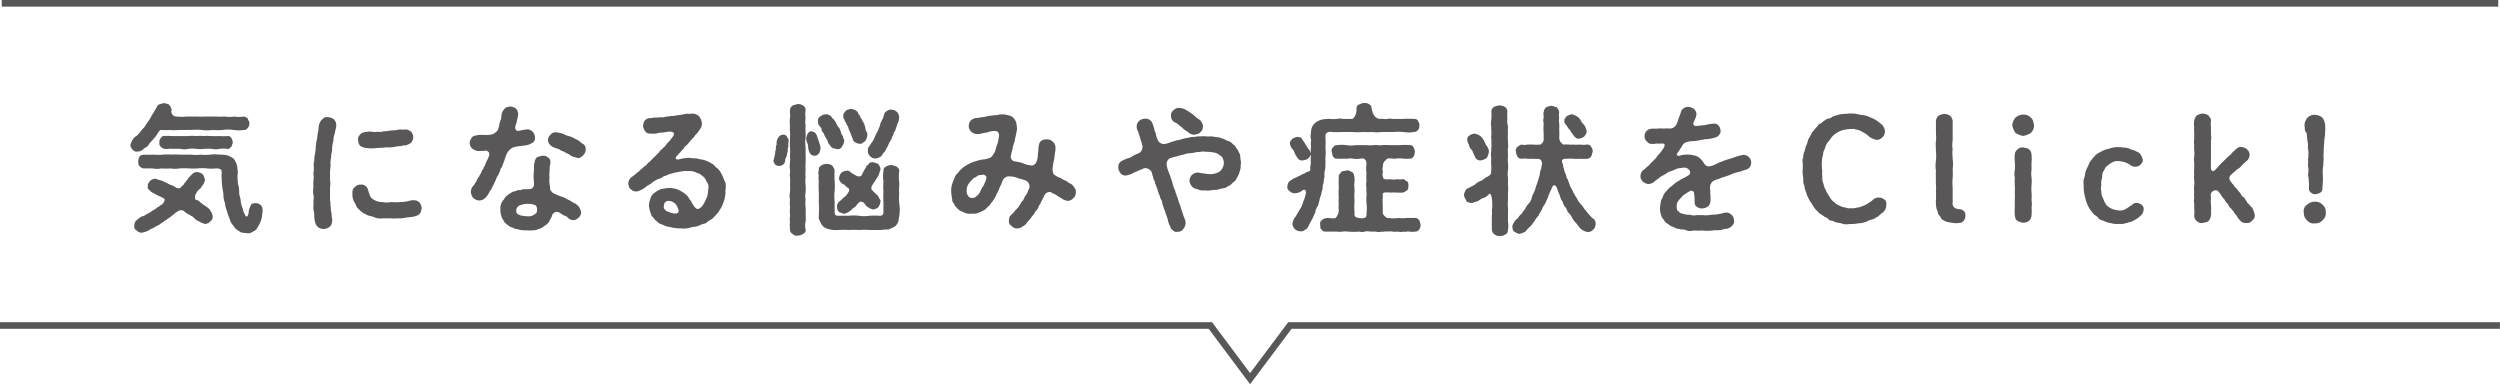 <svg xmlns="http://www.w3.org/2000/svg" viewBox="0 0 376.33 57.83"><defs><style>.cls-1{fill:#595757;}.cls-2{fill:none;stroke:#595757;stroke-miterlimit:10;}</style></defs><g id="レイヤー_2" data-name="レイヤー 2"><g id="レイヤー_1-2" data-name="レイヤー 1"><rect class="cls-1" x="0.26" width="375.81" height="1"/><path class="cls-1" d="M20,22.58c-.17-.23-.38-.38-.36-.78a2.21,2.21,0,0,1,.4-.86,1.26,1.26,0,0,1,.49-.46,4.4,4.4,0,0,0,.75-.84c.28-.36.51-.48.68-.88a11.5,11.5,0,0,0,.69-1,5,5,0,0,1,.57-.94c0-.15.27-.42.35-.65s.17-.32.46-.49c.11,0,.51-.14.65-.17.32.11.63.09.78.26s.29.37.38.77a.75.75,0,0,0,.71,1,7.39,7.39,0,0,0,1.62,0c.38,0,.94,0,1.41,0a11.17,11.17,0,0,0,1.42,0c.47,0,1,0,1.43,0a11.37,11.37,0,0,0,1.43,0,4.25,4.25,0,0,0,1.43,0,4.32,4.32,0,0,0,1.45,0,1.36,1.36,0,0,1,.58.32c0,.21.28.5.21.69a.88.88,0,0,1-.21.67c-.1.15-.33.4-.58.34a5.53,5.53,0,0,1-1.62,0,5.14,5.14,0,0,0-1.57,0,8.34,8.34,0,0,1-1.58,0,5.23,5.23,0,0,1-1.58,0,10.55,10.55,0,0,0-1.59,0c-.63,0-1.09,0-1.57,0s-1.06.1-1.58,0a12.54,12.54,0,0,1-1.51,0,2.55,2.55,0,0,0-.5.67,3.72,3.72,0,0,1-.53.67c-.19.28-.44.47-.57.65s-.31.53-.58.63a1.72,1.72,0,0,0-.53.42c-.11,0-.44.28-.65.19A.75.75,0,0,1,20,22.58Zm12,9.91a.83.83,0,0,1-.34.84,1.13,1.13,0,0,1-.82.38,5.36,5.36,0,0,1-1-.44,1.66,1.66,0,0,1-.65-.49c-.19-.23-.42-.23-.68-.46a2.45,2.45,0,0,1-.84-.57.86.86,0,0,0-.81,0c-.45.3-.59.36-.72.55a2.54,2.54,0,0,0-.57.44,2.37,2.37,0,0,0-.58.4c-.23.06-.32.25-.61.4s-.36.33-.61.38a6.18,6.18,0,0,0-.61.35c-.3.19-.4.13-.63.32a3.4,3.4,0,0,1-1.2.44,1,1,0,0,1-.77-.36c-.32-.12-.38-.44-.34-.77a1.38,1.38,0,0,1,.23-.66c.21-.16.3-.27.55-.44a1.15,1.15,0,0,1,.54-.27c.28-.06.65-.42,1-.52a6.26,6.26,0,0,1,.92-.59,1.1,1.1,0,0,1,.49-.32c.1-.19.35-.23.56-.44s.34-.67.23-.73c-.37-.26-.54-.28-.63-.36a4.34,4.34,0,0,1-.94-.48,1.42,1.42,0,0,1-.7-.51.44.44,0,0,1-.2-.58c-.11-.26.2-.61.33-.78a1.27,1.27,0,0,1,.8-.32,7.82,7.82,0,0,0,1.05.32,3.94,3.94,0,0,0,.65.31,3.74,3.74,0,0,0,.63.32,2.14,2.14,0,0,1,.8.42c.19.06.61.15.69-.06s.46-.32.5-.57a3.26,3.26,0,0,0,.38-.48c.21-.24.21-.34.38-.49.29-.33.4-.4.61-.61a1.4,1.4,0,0,1,.57-.16,1.46,1.46,0,0,1,.81.31c.22.13.26.57.38.78a1.57,1.57,0,0,1-.44,1c-.17.25-.17.37-.38.48a1.75,1.75,0,0,0-.48.61c-.27.36-.27,1,0,1a1.24,1.24,0,0,1,.65.44c.23.1.32.25.61.42a4.37,4.37,0,0,1,.8.63C31.7,31.86,32,32.11,32,32.49Zm7.54-1c0,.47-.09.76-.11,1.16A4.32,4.32,0,0,1,39,33.85c-.21.32-.4.78-.71.91s-.61.44-1.07.35-.92,0-1.2-.31a1.86,1.86,0,0,1-.86-.8,2.16,2.16,0,0,1-.59-1.07,8,8,0,0,1-.4-1.13,4.88,4.88,0,0,1-.31-1.24,3.67,3.67,0,0,1-.23-1.24c0-.34-.15-.88-.17-1.28a7.55,7.55,0,0,1-.08-1.26c-.11-.17.12-1.05-.13-1.26a1.31,1.31,0,0,0-.76-.17,6.18,6.18,0,0,1-1.36,0,6,6,0,0,0-1.34,0,10.37,10.37,0,0,1-1.37,0,10.59,10.59,0,0,0-1.38,0,3.94,3.94,0,0,1-1.37,0,7.7,7.7,0,0,1-1.36,0,3.48,3.48,0,0,1-1.37,0c-.48,0-.94,0-1.38,0A1.19,1.19,0,0,1,21,25c-.19-.17-.17-.35-.19-.69a1.39,1.39,0,0,1,.19-.69c0-.25.33-.25.61-.34a14.13,14.13,0,0,0,1.44,0c.57,0,.93.08,1.43,0a8.72,8.72,0,0,1,1.45,0c.42-.06.88,0,1.43,0s.92,0,1.43,0a5.61,5.61,0,0,0,1.42,0,6.79,6.79,0,0,0,1.43,0,5.67,5.67,0,0,1,1.43,0,4.3,4.3,0,0,1,1.15.11,3.26,3.26,0,0,1,1,.54,4.41,4.41,0,0,1,.4.78,2.25,2.25,0,0,1,.13.86,1.63,1.63,0,0,1,0,.82,12.59,12.59,0,0,0,.08,1.3A3.86,3.86,0,0,1,36,28.94c0,.46.21.84.23,1.28a3.58,3.58,0,0,0,.34,1.24,1.31,1.31,0,0,0,.21.65c.14.25.14.5.36.48s.31-.58.31-.86a3.88,3.88,0,0,1,.34-.9c.16-.23.37-.23.65-.25a1.14,1.14,0,0,1,.75.25A.71.71,0,0,1,39.49,31.54ZM24,21.44a.77.77,0,0,1,.21-.65c.13-.23.32-.4.59-.31.42-.06.78,0,1.2,0s.77,0,1.17,0,.76,0,1.18,0a5.09,5.09,0,0,1,1.17,0,6.6,6.6,0,0,1,1.18,0c.42-.07.69,0,1.18,0a11,11,0,0,0,1.15,0,7.89,7.89,0,0,0,1.22,0,.58.58,0,0,1,.58.29,2.26,2.26,0,0,1,.22.67,4.49,4.49,0,0,1-.22.66c-.23.12-.37.42-.58.31a4.91,4.91,0,0,0-1.22,0,2.62,2.62,0,0,1-1.15,0,7.74,7.74,0,0,0-1.18,0,4.65,4.65,0,0,1-1.18,0,3.81,3.81,0,0,0-1.17,0,2.6,2.6,0,0,1-1.18,0,11.41,11.41,0,0,0-1.17,0c-.32-.08-.8.06-1.2,0a1,1,0,0,1-.59-.31A.66.66,0,0,1,24,21.44Z"/><path class="cls-1" d="M50.6,18.59a1.92,1.92,0,0,1-.06.8c-.07.23-.11.58-.17.75a2.87,2.87,0,0,0-.17.88c0,.3-.21.68-.15.91-.12.35,0,.63-.1.9a4.57,4.57,0,0,0-.11.9,3.61,3.61,0,0,0-.08,1.12c0,.35-.08.69-.08,1.13s0,.76,0,1.09a3.42,3.42,0,0,1,0,1.11c0,.63,0,1,0,1.56,0,.21,0,.44.06.77a3.74,3.74,0,0,0,.06.78,2.47,2.47,0,0,0,.09.76c.06.21,0,.46.08.77a1.24,1.24,0,0,1,0,.63.92.92,0,0,1-.42.74,1.66,1.66,0,0,1-.84.29,2.1,2.1,0,0,1-.71-.19,1.7,1.7,0,0,1-.48-.56,4.42,4.42,0,0,1-.22-1.12,2.65,2.65,0,0,0-.06-.77,2.85,2.85,0,0,1-.06-.84,4.19,4.19,0,0,0,0-.84,1.77,1.77,0,0,0,0-.8,3.62,3.62,0,0,1,0-1.18,8.85,8.85,0,0,1,0-1,3,3,0,0,0,0-1c0-.3.1-.7.06-1a2.9,2.9,0,0,1,.06-1,4.72,4.72,0,0,1,.11-1,8,8,0,0,0,.12-1,6.82,6.82,0,0,1,.13-1,6.76,6.76,0,0,0,.15-1,4,4,0,0,0,.14-.92,2.71,2.71,0,0,1,.25-.93,2.22,2.22,0,0,1,.47-.5.75.75,0,0,1,.69-.19,1.58,1.58,0,0,1,.86.29A1.21,1.21,0,0,1,50.6,18.59ZM63.47,31.35a2.67,2.67,0,0,1-.17.66,1.06,1.06,0,0,1-.48.42,2.9,2.9,0,0,1-.86.23c-.44.06-.74.06-1.09.14s-.72.07-1.12.07a4.59,4.59,0,0,1-.9,0c-.44,0-.84,0-1.24,0a2.41,2.41,0,0,1-1.28-.17c-.35-.19-.8-.15-1.19-.4s-.36-.08-.55-.32a1.35,1.35,0,0,1-.48-.39c-.26-.24-.4-.36-.45-.53s-.23-.48-.31-.61a2.27,2.27,0,0,1-.29-1.36,1,1,0,0,1,.35-.93,1.13,1.13,0,0,1,.93-.37.91.91,0,0,1,.73.25c.27.21.25.38.38.67a7.15,7.15,0,0,0,.27.82,1.5,1.5,0,0,0,.59.56,2.3,2.3,0,0,0,1.24.32,3.07,3.07,0,0,0,1.32,0,6.74,6.74,0,0,0,1.39,0,4.84,4.84,0,0,0,1.38-.19,2.33,2.33,0,0,1,.89-.06,1.18,1.18,0,0,1,.62.33A1.51,1.51,0,0,1,63.47,31.35ZM53.92,21.07a.71.71,0,0,1,.16-.65,1.15,1.15,0,0,1,.51-.45A3.59,3.59,0,0,1,56,19.83a1.91,1.91,0,0,0,.82,0,1.61,1.61,0,0,0,.84-.05,8.25,8.25,0,0,0,.84-.08,4.1,4.1,0,0,1,.81-.08c.36,0,.63-.11.91-.13a6.43,6.43,0,0,0,.94,0,1.38,1.38,0,0,1,.76.38,1.34,1.34,0,0,1,.29.77,1.52,1.52,0,0,1-.27.78,2,2,0,0,1-.67.4c-.21.12-.55,0-.84.17a6.33,6.33,0,0,0-.76.06,4.79,4.79,0,0,1-1.49.13c-.59.06-1,.08-1.51.1a5.33,5.33,0,0,1-1.53,0,2.19,2.19,0,0,1-.91-.31A1.25,1.25,0,0,1,53.92,21.07Z"/><path class="cls-1" d="M75.66,24.8c0,.36-.34.49-.36.84a5,5,0,0,1-.36.82c-.21.19-.25.61-.4.8a3.92,3.92,0,0,1-.4.8,2.28,2.28,0,0,1-.44.78,3,3,0,0,1-.6.9,1.38,1.38,0,0,1-.95.44,1.47,1.47,0,0,1-.86-.34,1.36,1.36,0,0,1,.08-2,6.17,6.17,0,0,1,.38-.63,1.7,1.7,0,0,1,.38-.65c.1-.32.31-.46.34-.67s.27-.36.33-.65a2.65,2.65,0,0,0,.32-.68,3.5,3.5,0,0,1,.25-.52,3.1,3.1,0,0,0,.27-.67.56.56,0,0,0-.59-.7,2.53,2.53,0,0,1-.69.05,1.65,1.65,0,0,1-1.28-.36,1.18,1.18,0,0,1-.38-.84,1.46,1.46,0,0,1,.51-1,3.43,3.43,0,0,1,1.47-.21h.44a3.08,3.08,0,0,0,1-.1c.17,0,.8-.49.84-.7a5.55,5.55,0,0,0,.21-.73c0-.4.28-.73.3-1.15a1.79,1.79,0,0,1,.44-1.22,1.14,1.14,0,0,1,.88-.36,1.22,1.22,0,0,1,.8.25c.31.21.27.4.4.7a2.69,2.69,0,0,1-.15,1,4.31,4.31,0,0,1-.23.91c-.13.35,0,.82.34.79a3.19,3.19,0,0,0,.62-.1,7.35,7.35,0,0,1,.89-.13,1.29,1.29,0,0,1,.75.38,1.46,1.46,0,0,1,.32.8.85.85,0,0,1-.57.94,2.26,2.26,0,0,1-1.13.32c-.32.06-.46.06-.74.1s-.44.07-.88.19a2.17,2.17,0,0,0-.92.93c-.19.46-.23.61-.3.8A4.28,4.28,0,0,1,75.66,24.8Zm11.82,7.1a1.17,1.17,0,0,1-.34.84c-.23.17-.61.48-.82.38a1.05,1.05,0,0,1-.75-.25,1.21,1.21,0,0,0-.68-.44c-.27-.11-.35-.28-.81-.49a.76.76,0,0,0-1,.59c-.17.46-.34.53-.38.8a3.24,3.24,0,0,1-.46.5,5.22,5.22,0,0,0-.63.44,6.39,6.39,0,0,1-.69.26,1.69,1.69,0,0,1-.76.14c-.25,0-.52.07-.76,0a4.51,4.51,0,0,1-1.36-.12c-.19-.13-.42,0-.67-.19s-.53-.11-.63-.27c-.32-.23-.53-.32-.61-.49-.23-.08-.32-.46-.44-.58a2,2,0,0,1-.27-.7,1.76,1.76,0,0,1-.09-.75,2,2,0,0,1,.32-1.31,3,3,0,0,0,.4-.56c.21-.23.37-.3.5-.44a6.23,6.23,0,0,1,.67-.4,3.57,3.57,0,0,0,.76-.25,1.38,1.38,0,0,0,.75-.13c.24,0,.49,0,1,0a.72.72,0,0,0,.65-.76c0-.5-.08-1-.06-1.34a13.15,13.15,0,0,0,.06-1.47c.11-.63.17-1,.44-1.22a4,4,0,0,1,.8-.25c.17,0,.65,0,.8.23a.67.67,0,0,1,.42.67c.06.36-.11.65-.09.84,0,.51-.06.8-.06,1.16a4.65,4.65,0,0,1,0,.75,4.52,4.52,0,0,0,.11,1c0,.3,0,.53.19.69a1,1,0,0,0,.56.42,8.25,8.25,0,0,0,1.2.47c.31.1.5.27.88.44s.57.37.86.48.48.4.67.52C87.27,31.42,87.41,31.61,87.48,31.9Zm-6.89-1a2.12,2.12,0,0,0-1-.21,2.89,2.89,0,0,0-1.19.17.84.84,0,0,0-.68.82c-.06.48.21.56.59.73a5.59,5.59,0,0,0,1.13.15,1.52,1.52,0,0,0,1.16-.4c.17-.08.21-.17.23-.46A1,1,0,0,0,80.59,30.85Zm7.2-7.49c-.31.18-.5.46-.82.37s-.37-.1-.65-.19a1.46,1.46,0,0,1-.67-.37,3.51,3.51,0,0,1-.67-.34c-.25-.15-.4-.1-.65-.31s-.42-.13-.69-.3a1.61,1.61,0,0,1-.87-.5,1,1,0,0,1-.27-.63,1,1,0,0,1,.38-.86.89.89,0,0,1,.86-.36,6.11,6.11,0,0,1,1,.21,3.89,3.89,0,0,0,.88.36,3.19,3.19,0,0,1,1.07.48,1.33,1.33,0,0,1,.55.31,2.62,2.62,0,0,0,.48.36.88.88,0,0,1,.44.93A1.1,1.1,0,0,1,87.79,23.36Z"/><path class="cls-1" d="M109.2,27.45a5.52,5.52,0,0,1,.06.86c-.11.36,0,.86-.11,1.16a3.45,3.45,0,0,1-.29,1.11,3.66,3.66,0,0,1-.5,1,4.08,4.08,0,0,1-.72.92c-.1.08-.35.44-.54.48-.23.21-.48.26-.57.38a1,1,0,0,1-.65.34c-.29.06-.42.19-.65.25a2.6,2.6,0,0,1-.67.19c-.25,0-.42.08-.67.12a3.08,3.08,0,0,1-1.43.11,4.55,4.55,0,0,1-.95-.06c-.27,0-.63-.17-.94-.17a4.25,4.25,0,0,1-.88-.34,1.51,1.51,0,0,1-.82-.5,1.8,1.8,0,0,1-.48-.48c-.13-.17-.36-.34-.38-.55a4.59,4.59,0,0,1-.32-1.3A3,3,0,0,1,97.88,30a1.61,1.61,0,0,1,.55-.9,4.08,4.08,0,0,1,1-.61,8.7,8.7,0,0,1,1.19-.19,3.52,3.52,0,0,1,.86.08,2.15,2.15,0,0,1,.8.27,4.91,4.91,0,0,1,.74.45,3,3,0,0,1,.61.58,1.23,1.23,0,0,0,.37.53c0,.1.17.33.38.69s.55.67.8.53a1.63,1.63,0,0,0,.75-.76c.22-.38.38-.76.53-1.07a9.88,9.88,0,0,0,.17-1.22,1.19,1.19,0,0,0-.19-.94c-.17-.21-.23-.55-.51-.8a4.7,4.7,0,0,0-.52-.4c-.17-.15-.4-.15-.61-.27a2.33,2.33,0,0,0-1.3-.21,3.26,3.26,0,0,0-1,.06c-.23,0-.62.15-.9.15a5.58,5.58,0,0,1-.88.25,3.47,3.47,0,0,1-.86.33,1.49,1.49,0,0,1-.8.4,5.65,5.65,0,0,0-.8.47,2.83,2.83,0,0,1-.77.5,6.12,6.12,0,0,1-.78.57,2.48,2.48,0,0,1-.92.33,1.1,1.1,0,0,1-.84-.35c-.32-.21-.3-.55-.38-.84a1.35,1.35,0,0,1,.54-1,6.1,6.1,0,0,0,.89-.72c.14,0,.27-.27.5-.42s.25-.23.46-.4.34-.19.49-.44.33-.19.46-.44a3,3,0,0,0,.44-.44,2.78,2.78,0,0,0,.42-.4c.1-.12.36-.33.46-.48a2,2,0,0,1,.44-.46c.25-.3.46-.36.65-.72.11-.17.44-.42.63-.71.36-.44.59-.74.48-.95s-.39-.29-1.07-.19a7.74,7.74,0,0,1-1.17.13,2.52,2.52,0,0,1-1.22.11.8.8,0,0,1-.84-.34,1.54,1.54,0,0,1-.34-.86c.09-.29.07-.53.3-.78a1.09,1.09,0,0,1,.75-.35c.26.08.46-.11.68-.07a3,3,0,0,0,.84-.06,1.48,1.48,0,0,0,.86-.08,7.11,7.11,0,0,0,.86-.11,2.75,2.75,0,0,0,.82-.1,4.12,4.12,0,0,0,.81-.11,6,6,0,0,1,.82-.13c.28.07.38,0,.7,0a1.32,1.32,0,0,1,1,.4,1.76,1.76,0,0,1,.42,1,1.29,1.29,0,0,1-.33,1,3.54,3.54,0,0,1-.63.8c-.19.19-.21.38-.42.5-.23.28-.4.45-.46.55-.24.25-.34.42-.45.5a1,1,0,0,0-.44.51,2.17,2.17,0,0,0-.46.5,3.42,3.42,0,0,0-.46.51.68.68,0,0,0-.27.31c-.07.17.08.4.48.3a6.63,6.63,0,0,1,1.49-.24,6.7,6.7,0,0,0,1.18.09c.44.17.86.15,1.17.27a4.65,4.65,0,0,1,1.07.5c.4.19.55.53.93.78a2.36,2.36,0,0,1,.5.69,4.2,4.2,0,0,1,.36.76A3.09,3.09,0,0,0,109.2,27.45Zm-7.41,4.7a.41.41,0,0,0,.37-.46,2.92,2.92,0,0,0-.33-.78c-.11-.29-.27-.27-.49-.48a1.71,1.71,0,0,0-.71-.19.69.69,0,0,0-.69.74.57.57,0,0,0,.25.65c.08.25.4.19.65.35A3,3,0,0,0,101.79,32.15Z"/><path class="cls-1" d="M118.69,22a1.68,1.68,0,0,0-.11.76,4.7,4.7,0,0,0-.17.78,1.33,1.33,0,0,0-.23.77.91.91,0,0,1-.9.67c-.53,0-.76-.35-.86-.79a4.9,4.9,0,0,0,.21-.91c.12-.19,0-.46.17-.79a1.29,1.29,0,0,1,.12-.76A1.39,1.39,0,0,1,117,21c.17-.39.46-.73.84-.71a.54.54,0,0,1,.61.27c.18.28.31.49.27.63S118.62,21.84,118.69,22Zm2.58,11.36a2.29,2.29,0,0,0,0,1.16.63.63,0,0,1-.38.69,1.31,1.31,0,0,1-.78.25.78.78,0,0,1-.79-.25.69.69,0,0,1-.4-.69,5,5,0,0,1,0-1.16c-.11-.31.06-.78,0-1.11s0-.72,0-1.11a5.92,5.92,0,0,1,0-1.12,2.6,2.6,0,0,1,0-1.11,10.27,10.27,0,0,0,0-1.11,7.22,7.22,0,0,0,0-1.14c-.09-.4.06-.71,0-1.11s-.05-.71,0-1.11,0-.8,0-1.11a10.73,10.73,0,0,0,0-1.14,8.22,8.22,0,0,1,0-1.11c-.05-.3.06-.67,0-1.11a8.26,8.26,0,0,1,0-1.12,4.07,4.07,0,0,1,0-1.11c.08-.46-.05-.78,0-1.13a.86.86,0,0,1,.4-.72,5.28,5.28,0,0,1,.79-.23,1.29,1.29,0,0,1,.78.23.79.79,0,0,1,.38.72,2.82,2.82,0,0,0,0,1.13,2.76,2.76,0,0,0,0,1.11,7,7,0,0,0,0,1.12,6.46,6.46,0,0,1-.06,1.26,7.5,7.5,0,0,0,.06,1c0,.32,0,.82,0,1.14a10.27,10.27,0,0,1,0,1.11,8.16,8.16,0,0,0,0,1.11,5,5,0,0,0,0,1.11,4,4,0,0,0,0,1.14,10.27,10.27,0,0,1,0,1.11,2.76,2.76,0,0,0,0,1.11,4.2,4.2,0,0,0,0,1.12,10.27,10.27,0,0,1,0,1.11A6.8,6.8,0,0,1,121.27,33.39Zm1.3-9.93c-.38,0-.65-.25-.8-.69s-.1-.93-.23-1.2a1.36,1.36,0,0,1-.17-.78,2.62,2.62,0,0,1,.26-.73c.14-.11.33-.34.5-.25.59.06.76.37.9.84s.28.67.32,1a1.38,1.38,0,0,1,.1,1.05A.92.92,0,0,1,122.57,23.46Zm.57-5.14a.69.69,0,0,1,.38-.78,1.13,1.13,0,0,1,.79-.29c.3-.09.49.14.65.18s.26.38.49.51a4.6,4.6,0,0,1,.42.61,2,2,0,0,0,.37.65c.17.12.24.52.34.65a1.15,1.15,0,0,0,.31.67c0,.34.24.53.19.78a2,2,0,0,1-.35.82.68.68,0,0,1-.84.33c-.36-.08-.61-.12-.74-.27s-.35-.46-.48-.61a2.06,2.06,0,0,0-.34-.78,2.39,2.39,0,0,1-.31-.65c-.15-.21-.34-.33-.34-.59s-.21-.39-.33-.58A.89.89,0,0,1,123.14,18.32Zm12.26,13.9c0,.42-.13.63-.13,1a1.87,1.87,0,0,1-.5.86,6,6,0,0,1-1.05.49,9.23,9.23,0,0,0-1.13.08c-.49,0-1.12,0-1.64,0a11,11,0,0,0-1.62,0,14.9,14.9,0,0,0-1.64,0c-.52-.06-1.17,0-1.61,0a3.76,3.76,0,0,1-1.24-.1,1.87,1.87,0,0,1-1.07-.59,3.15,3.15,0,0,1-.42-.82c-.17-.23-.07-.57-.09-.9a10,10,0,0,0,0-1.64c0-.59,0-1,0-1.64a11.49,11.49,0,0,1,0-1.66,1.63,1.63,0,0,1,0-.82,1.19,1.19,0,0,1,0-.84.67.67,0,0,1,.4-.71,1.51,1.51,0,0,1,1.6,0,2.49,2.49,0,0,1,.38.71,11.59,11.59,0,0,0,0,1.58,10.25,10.25,0,0,1,0,1.57,6.23,6.23,0,0,0,0,1.56c0,.52,0,1,0,1.55s.19.61.63.61,1,0,1.51,0a6,6,0,0,1,1.53,0,4.91,4.91,0,0,0,1.53,0,11,11,0,0,1,1.52,0c.42,0,.65-.11.63-.63s0-1.07,0-1.49a10.8,10.8,0,0,1,0-1.51,8.79,8.79,0,0,1,0-1.54,4.33,4.33,0,0,1,0-1.53c0-.4.08-.55.39-.71a1.68,1.68,0,0,1,.8-.23,6.23,6.23,0,0,1,.8.23c.25.27.44.4.38.71a5.9,5.9,0,0,0,0,1.62c.06.61-.09,1.11,0,1.61a10.66,10.66,0,0,0,0,1.6A5.36,5.36,0,0,1,135.4,32.22ZM126,31.14a.94.94,0,0,1,.42-.86c.2-.16.29-.27.52-.48s.32-.19.61-.61.4-.61.13-.9c-.42-.21-.42-.44-.72-.55s-.71-.54-.65-1a1.62,1.62,0,0,1,.34-.74,1.43,1.43,0,0,1,.75-.29.54.54,0,0,1,.55.14,3.69,3.69,0,0,0,.77.49c.59.42,1,.16,1.05-.09a8.71,8.71,0,0,1,.59-1.07c0-.21.34-.36.44-.54s.38-.26.65-.21.53.16.76.27a1.79,1.79,0,0,1,.34.71c0,.23-.17.51-.19.67a2.58,2.58,0,0,1-.47.87c-.18.39-.39.56-.62,1-.15.13-.11.63,0,.65a8.23,8.23,0,0,0,.65.66,1,1,0,0,1,.42.6.58.58,0,0,1,.19.57,1.94,1.94,0,0,1-.34.78,1.6,1.6,0,0,1-.78.33,3,3,0,0,1-.86-.42c-.21-.12-.33-.44-.56-.63-.53-.27-.66-.06-.91.23s-.38.51-.61.57c-.25.21-.33.38-.48.42a1.88,1.88,0,0,1-1,.48c-.17-.14-.5-.14-.73-.31A1.11,1.11,0,0,1,126,31.14Zm1.3-14.48a3.78,3.78,0,0,1,.77-.28c.49.11.84.17,1.1.61,0,.28.25.26.31.53s.29.44.29.57a3.23,3.23,0,0,1,.49,1.15,1.34,1.34,0,0,0,.29.76,1.74,1.74,0,0,1-.31,1.23c-.32.21-.51.49-.84.4a1.07,1.07,0,0,1-.68-.23c-.27-.1-.27-.29-.39-.59s-.26-.63-.34-.86a5.1,5.1,0,0,1-.3-.73c0-.32-.27-.34-.29-.65a1.85,1.85,0,0,1-.31-.63c-.19-.09-.11-.34-.15-.57S127.15,16.93,127.34,16.66ZM131,23.54a1.12,1.12,0,0,1-.36-.79c0-.3,0-.53.21-.7,0-.14.26-.33.3-.5a2.82,2.82,0,0,0,.5-.86,9.26,9.26,0,0,1,.44-.9c.13-.21.21-.55.4-.93,0-.4.19-.5.34-.92.17-.19.12-.38.25-.65a.73.73,0,0,1,.4-.57c.23-.1.42-.29.67-.21a1.15,1.15,0,0,1,.84.32c.25.18.29.5.38.79-.09.19,0,.34-.11.65a3.37,3.37,0,0,0-.29.8c-.13.19-.13.53-.32.76s-.14.52-.25.59-.14.48-.33.71a4.33,4.33,0,0,0-.42.86c-.23.38-.36.67-.47.84a2.07,2.07,0,0,0-.48.65,2,2,0,0,1-.88.38A1.16,1.16,0,0,1,131,23.54Z"/><path class="cls-1" d="M161.67,28.16c.18.28.33.42.27.76a1.08,1.08,0,0,1-.36.9,1.21,1.21,0,0,1-.86.42A2.34,2.34,0,0,1,160,30a7.63,7.63,0,0,0-.74-.46,3.3,3.3,0,0,0-.63-.38c-.19,0-.23-.17-.5-.25a.86.86,0,0,0-.78.29c-.19.26-.21.46-.34.63-.12.34-.27.44-.33.65s-.3.47-.34.63-.23.53-.38.61-.23.49-.42.61a5.2,5.2,0,0,1-.44.57,2.29,2.29,0,0,1-.48.54,1.33,1.33,0,0,1-.65.63,1.45,1.45,0,0,1-.86.32,1.09,1.09,0,0,1-.84-.38.76.76,0,0,1-.38-.86,1,1,0,0,1,.36-.84c.17-.19.33-.25.48-.5s.23-.21.42-.49c.17-.08.23-.35.38-.5s.14-.4.36-.53a2.88,2.88,0,0,0,.33-.54c0-.23.21-.27.32-.55.12-.12.1-.27.39-.84a1,1,0,0,0-.37-1.11,6.61,6.61,0,0,0-1.26-.4,2.88,2.88,0,0,0-1.18-.29,1.08,1.08,0,0,0-1.13.5,3.2,3.2,0,0,0-.25.65,7.09,7.09,0,0,0-.32.67,4.15,4.15,0,0,1-.31.68c-.17.25-.19.54-.34.65-.1.31-.34.48-.36.63a2.37,2.37,0,0,0-.44.58,2.37,2.37,0,0,0-.54.51,3.59,3.59,0,0,1-1,.54,2,2,0,0,1-1.16.19,1.88,1.88,0,0,1-1.24-.23,2,2,0,0,1-1.05-.71,1.25,1.25,0,0,1-.37-.55c-.13-.19-.3-.33-.26-.59a7.19,7.19,0,0,1-.16-1.28,2.94,2.94,0,0,1,.14-1.09,7.83,7.83,0,0,1,.4-1c.06-.36.38-.53.63-.89a4,4,0,0,1,.8-.73,6.56,6.56,0,0,1,.92-.53,5,5,0,0,1,1-.35,3.7,3.7,0,0,1,1-.21,3.16,3.16,0,0,0,1-.28,1,1,0,0,0,.44-.5,1.52,1.52,0,0,0,.36-.78c.1-.31.14-.48.25-.75s.19-.78.25-1.2-.17-.84-.65-.76a2.41,2.41,0,0,0-1,.17c-.27.09-.54.07-.84.17a2.39,2.39,0,0,1-.77.11,1.28,1.28,0,0,1-1-.45,1.1,1.1,0,0,1-.29-.75,1.29,1.29,0,0,1,.27-.8,1.42,1.42,0,0,1,.71-.4c.3,0,.67-.1.9-.12s.53-.07.89-.15a6.27,6.27,0,0,1,.86-.13c.35-.08.57,0,.88-.12a3.16,3.16,0,0,1,1.45.1,1.23,1.23,0,0,1,.82.46,1.58,1.58,0,0,1,.35.61,3.23,3.23,0,0,1,.11.67,2,2,0,0,1,0,.55c-.11.42-.13.78-.25,1.11a3.81,3.81,0,0,1-.17.76,4.25,4.25,0,0,0-.23.9,9.89,9.89,0,0,0-.26,1.09.7.7,0,0,0,.57.78,7.09,7.09,0,0,1,1.24.27,3.65,3.65,0,0,0,1.24.34c.36.1.78-.29.9-.8s.13-.67.13-.94.1-.49.06-.76c.09-.57.09-.9.4-1.17a1.42,1.42,0,0,1,.86-.26,1.31,1.31,0,0,1,.9.34,1.14,1.14,0,0,1,.42.88,3.45,3.45,0,0,1-.12,1.05,6,6,0,0,1-.13,1,8.23,8.23,0,0,0-.19,1.19c0,.26.06.8.32.91a3.07,3.07,0,0,0,.9.46,4.48,4.48,0,0,0,.69.38c.28.08.51.38.7.42A1.26,1.26,0,0,1,161.67,28.16Zm-13.42-.67a2.68,2.68,0,0,0,.25-.78c0-.18-.31-.54-.73-.37a1,1,0,0,0-.8.27c-.25.19-.38.13-.55.34s-.52.54-.65.79a1.66,1.66,0,0,0-.25,1,1,1,0,0,0,.19.71.63.63,0,0,0,.52.34.89.89,0,0,0,.8-.29,1.75,1.75,0,0,0,.55-.7,3.32,3.32,0,0,1,.33-.65A2.12,2.12,0,0,0,148.25,27.49Z"/><path class="cls-1" d="M186.82,24.43a3.87,3.87,0,0,0-.06.81,7.05,7.05,0,0,1-.21.78,2.43,2.43,0,0,1-.36.74,1.09,1.09,0,0,1-.5.63c-.3.27-.46.52-.74.58a1.59,1.59,0,0,1-.84.38,5.63,5.63,0,0,0-.92.23,4,4,0,0,0-.93.07,2.39,2.39,0,0,1-.92,0,1.82,1.82,0,0,1-1.05-.15c-.46-.15-.65-.15-.88-.46a1.61,1.61,0,0,1-.36-.86,1.53,1.53,0,0,1,.36-.84,1.34,1.34,0,0,1,.84-.36c.36,0,.65.12.9.12a5.67,5.67,0,0,0,1,.11,2.69,2.69,0,0,0,.9-.13,1.66,1.66,0,0,0,.76-.46,1.8,1.8,0,0,0,.42-1.15,1.94,1.94,0,0,0-.27-.84,5.47,5.47,0,0,0-.68-.49,2.43,2.43,0,0,0-.88-.23,4.86,4.86,0,0,0-.88-.06,2.19,2.19,0,0,0-.8,0c-.31.06-.46,0-.8.09s-.58.1-.79.12a3.09,3.09,0,0,0-.78.15,6.38,6.38,0,0,1-.78.19,3.19,3.19,0,0,1-.77.21c-.28.1-.36.1-.72.23a1,1,0,0,0-.44,1.07,3,3,0,0,0,.23.84,5.17,5.17,0,0,0,.23.59c.15.48.28.82.38,1.15a5.06,5.06,0,0,0,.4,1.16,8.43,8.43,0,0,0,.4,1.17,7.52,7.52,0,0,0,.4,1.16,7.7,7.7,0,0,0,.37,1.15c.09.46.32.8.4,1.18a1.48,1.48,0,0,1-.35,1.19.89.89,0,0,1-.86.38.56.56,0,0,1-.65-.21.73.73,0,0,1-.42-.56,3.27,3.27,0,0,1-.4-1.16c-.11-.31-.3-.8-.4-1.15a12.13,12.13,0,0,1-.4-1.16c0-.46-.32-.65-.38-1.15a4.84,4.84,0,0,1-.4-1.14,5.66,5.66,0,0,1-.4-1.15,1.07,1.07,0,0,1-.21-.61c-.14-.21-.12-.48-.25-.74a1.15,1.15,0,0,0-1-.54c-.37.08-.46.23-.69.25a7.2,7.2,0,0,1-.74.34c-.2.06-.5.27-.73.33a2.91,2.91,0,0,1-.71.19.87.87,0,0,1-.8-.38,1.26,1.26,0,0,1-.32-.82c0-.48.13-.77.55-1a6.84,6.84,0,0,1,.94-.42c.32,0,.68-.34.95-.46s.53-.21.78-.36a1.11,1.11,0,0,0,.42-1,3.93,3.93,0,0,0-.28-.92,3.87,3.87,0,0,0-.29-.91c0-.27-.25-.54-.29-.9a1.18,1.18,0,0,1,.37-1.07,1.41,1.41,0,0,1,.89-.31.92.92,0,0,1,.65.16,1,1,0,0,1,.44.53,7.82,7.82,0,0,1,.29.86c0,.25.23.59.25.84a4.53,4.53,0,0,0,.3.88,1.06,1.06,0,0,0,.92.55,4.17,4.17,0,0,0,1.07-.32,6,6,0,0,0,.82-.25,3.07,3.07,0,0,0,.88-.21,7.72,7.72,0,0,1,.88-.17,2.19,2.19,0,0,1,.89-.12,3.44,3.44,0,0,1,.9-.09,4.41,4.41,0,0,1,.9,0,5.32,5.32,0,0,0,.88,0,6.25,6.25,0,0,0,.88.13c.34,0,.64.25.87.23a2.89,2.89,0,0,0,.81.38c.3.08.47.36.76.57s.32.54.57.73c.08.34.35.59.35.86S186.76,24.17,186.82,24.43Zm-9.93-6a1,1,0,0,1-.61-1,.86.86,0,0,1,.38-.84,1.15,1.15,0,0,1,.84-.35,2.23,2.23,0,0,1,1.24.44c.21.06.38.27.58.38s.26.16.47.35a4.58,4.58,0,0,0,.84.65c.17.19.5.63.44,1a1,1,0,0,1-.4.86c-.21.27-.55.27-.86.36a1.34,1.34,0,0,1-1-.42,3.27,3.27,0,0,1-.92-.72C177.46,18.9,177.33,18.61,176.89,18.44Z"/><path class="cls-1" d="M198.87,29.34a2.75,2.75,0,0,0-.26.9c-.12.23-.1.59-.31.9a1.56,1.56,0,0,0-.3.8c-.18.42-.27.59-.44,1a9.81,9.81,0,0,0-.52.95c-.19.37-.3.63-.57.67a.81.81,0,0,1-.75.25,1.16,1.16,0,0,1-1.16-1.09,1.66,1.66,0,0,1,.23-.76c.11-.27.27-.31.34-.52.19-.36.38-.63.59-1a3.58,3.58,0,0,0,.46-1.09,5,5,0,0,0,.4-1.26c.08-.38-.17-.72-.57-.4a1.74,1.74,0,0,1-1.15.4,1,1,0,0,1-.74-.34.64.64,0,0,1-.31-.76,1.1,1.1,0,0,1,.27-.69l.67-.44a3.65,3.65,0,0,0,.63-.29,3.74,3.74,0,0,0,.63-.32c.19-.08.46-.12.61-.33a1.16,1.16,0,0,0,.63-.28,2.8,2.8,0,0,1,.08-1.05,3.7,3.7,0,0,1,0-.94,3,3,0,0,1,0-.42,1.36,1.36,0,0,1-.46.65c-.21.21-.53.19-.73.27a.81.81,0,0,1-.87-.46,2.64,2.64,0,0,1-.42-.76,1.45,1.45,0,0,0-.37-.58,1.48,1.48,0,0,1-.3-.76c-.08-.23.19-.46.36-.71a3.72,3.72,0,0,1,.73-.28c.4.05.64.07.76.4a6.52,6.52,0,0,1,.53.8c.19.23.2.44.42.65s.27.44.33.67c0-.37,0-.75.06-1.09a1.85,1.85,0,0,1,0-.86c0-.21-.12-.48-.08-.76s.06-.71.12-1,.26-.63.55-.89A2.36,2.36,0,0,1,199,18a5.31,5.31,0,0,1,1.2-.1,4.26,4.26,0,0,0,1,0,2.77,2.77,0,0,1,1,0c.32,0,.76,0,1.26,0,.11.08.3-.09.49-.4a2.24,2.24,0,0,0,.25-.93c0-.52.06-.73.38-.84s.52-.27.8-.21a1,1,0,0,1,.77.21c.23.11.3.34.38.84a2.37,2.37,0,0,0,.4.93,1.26,1.26,0,0,0,.78.4c.52-.05.75.08,1.09,0a2.36,2.36,0,0,1,.84,0c.46,0,1,0,1.59,0a12.67,12.67,0,0,1,1.62,0c.36,0,.52.1.61.31s.25.44.21.67,0,.46-.21.67a.76.76,0,0,1-.61.32,4.66,4.66,0,0,1-1.58,0,9.77,9.77,0,0,0-1.53,0c-.63,0-1.07,0-1.55,0s-1,.11-1.55,0a13.1,13.1,0,0,1-1.54,0,8,8,0,0,1-1.55,0c-.61,0-1,0-1.53,0a13.12,13.12,0,0,1-1.54,0,.86.86,0,0,0-.86.23,1,1,0,0,0-.1.53,9.51,9.51,0,0,1,0,1.51,7.81,7.81,0,0,1,0,1.53c0,.3,0,.63,0,.95a6.67,6.67,0,0,1-.05.94,2.07,2.07,0,0,0-.08,1,2.93,2.93,0,0,0-.13.94,1.85,1.85,0,0,0-.16.92A4.11,4.11,0,0,0,198.87,29.34Zm14.76,5.21a.66.66,0,0,1-.63.31,2.3,2.3,0,0,1-.86,0c-.38-.06-.61.11-.84,0a1.41,1.41,0,0,1-.84,0,2.8,2.8,0,0,1-.82,0,2.89,2.89,0,0,0-.84,0c-.19-.08-.61.09-.84,0a1.19,1.19,0,0,1-.84,0c-.32,0-.57,0-.84,0a2,2,0,0,0-.84,0,1.35,1.35,0,0,1-.82,0,8.57,8.57,0,0,1-1.68,0,3.93,3.93,0,0,0-.84,0,2.25,2.25,0,0,1-.82,0c-.25,0-.63,0-.84,0s-.57,0-.86,0-.44,0-.63-.31c-.25-.13-.19-.4-.21-.7a.64.64,0,0,1,.21-.69,1.21,1.21,0,0,1,.63-.31c.38-.11.69.06,1.26,0,.1.11.34-.14.46-.39a1.74,1.74,0,0,0,.23-.74,5.14,5.14,0,0,1,0-1.11,2.26,2.26,0,0,1,0-.82,10.42,10.42,0,0,1,0-1.58,14.48,14.48,0,0,1,0-1.59c-.08-.25.23-.53.38-.72s.44-.14.8-.23.48.09.8.23.27.47.37.72c.09.61-.08,1,0,1.59s-.07,1.16,0,1.58a5.61,5.61,0,0,1,0,.82,8,8,0,0,0,0,1.11c.08.19-.09.69.12.88s.57.21.78.25.61,0,.84-.16a1.19,1.19,0,0,0,.08-.65,4.49,4.49,0,0,0,0-1.39,7.36,7.36,0,0,1,0-1.15c.09-.42-.1-.68,0-1.14a3.16,3.16,0,0,1,0-1.15,5.38,5.38,0,0,1,0-1.14,4.55,4.55,0,0,1,0-1.38c0-.74-.46-.91-.79-.82a4.2,4.2,0,0,1-1.35,0c-.46-.09-.78.1-1.11,0a5.46,5.46,0,0,1-1.14,0,.55.55,0,0,1-.63-.32c-.1-.08-.14-.44-.21-.69s0-.55.21-.69a.65.65,0,0,1,.63-.32,4.53,4.53,0,0,1,1.37,0,3.76,3.76,0,0,0,1.34,0c.51,0,.89,0,1.37,0s.88.06,1.34,0,.88.06,1.35,0,.9,0,1.34,0,.88,0,1.34,0a6.46,6.46,0,0,1,1.39,0,.56.56,0,0,1,.63.32,1.56,1.56,0,0,1,.21.69c-.06.29-.06.61-.21.69a.56.56,0,0,1-.63.32,3.68,3.68,0,0,1-1,0,3.92,3.92,0,0,0-1,0c-.42.08-.67-.09-1.26,0-.19.08-.27.23-.46.4a1,1,0,0,0-.25.79.91.91,0,0,0,0,.72,1.52,1.52,0,0,0,.08,1.09c.15.17.8.15,1,.11a3.16,3.16,0,0,0,1.07,0,2.62,2.62,0,0,0,.82,0c.25-.07.38.23.63.31s.23.53.23.69,0,.57-.23.7-.38.27-.63.31-.59,0-.82,0a9.44,9.44,0,0,0-1.07,0,3.15,3.15,0,0,0-.88,0c-.44.17-.15.42-.23.7-.05.52,0,1,0,1.21s0,.74,0,1.22c.08.25.58.8.88.69a4.56,4.56,0,0,0,1.49,0,4.52,4.52,0,0,0,1.22,0c.44,0,.77,0,1.26,0,.29-.05.46.18.63.31a3.13,3.13,0,0,1,.21.69A1.08,1.08,0,0,1,213.63,34.55Z"/><path class="cls-1" d="M227,34.59c0,.25-.13.65-.4.69a1,1,0,0,1-.8.23,1,1,0,0,1-.82-.23.84.84,0,0,1-.4-.69,14.41,14.41,0,0,1,0-1.47c-.06-.42.05-.95,0-1.45a5.63,5.63,0,0,0,0-1.64,2.34,2.34,0,0,0-.14-.69c-.09-.15-.19-.23-.32-.11a1.72,1.72,0,0,1-1,.63c-.25.11-.59.44-.88.49s-.68.27-.76.21c-.34-.09-.69-.07-.78-.38s-.31-.44-.31-.82.12-.4.19-.63.29-.38.52-.44c.44-.27.78-.36,1-.57a2.26,2.26,0,0,1,.88-.52c.23-.09.57-.44.82-.55s.49-.27.63-.5a7.45,7.45,0,0,0,.06-1.14,5.47,5.47,0,0,1,0-1.15,3.3,3.3,0,0,1,0-1.18c-.06-.29.09-.79,0-1.17.07-.32-.06-.72,0-1.18s-.06-.88,0-1.17a3.34,3.34,0,0,1,0-1.18,6.87,6.87,0,0,0,0-1.2.92.92,0,0,1,.4-.69,3.16,3.16,0,0,1,.82-.23,2.41,2.41,0,0,1,.8.21.85.85,0,0,1,.4.71,6.07,6.07,0,0,0,0,1.14A2.56,2.56,0,0,0,227,19a6.61,6.61,0,0,0,0,1.09,5.12,5.12,0,0,0,0,1.11c0,.49.06.8,0,1.12s0,.65,0,1.11a5.86,5.86,0,0,0,0,1.11,5.19,5.19,0,0,1,0,1.12,3.41,3.41,0,0,0,0,1.11c0,.36,0,.69,0,1.11A5.15,5.15,0,0,1,227,29c0,.32,0,.8,0,1.12a5,5,0,0,0,0,1.09,10.27,10.27,0,0,1,0,1.11c0,.3,0,.74,0,1.09A3.24,3.24,0,0,1,227,34.59Zm-5.86-12.77a1.82,1.82,0,0,1-.27-.73c0-.38.06-.55.38-.72a1.43,1.43,0,0,1,.75-.25,2.21,2.21,0,0,1,.93.42,3.5,3.5,0,0,1,.58.86,1.49,1.49,0,0,0,.32.59,3.07,3.07,0,0,1,.29.63,1.91,1.91,0,0,1-.33,1.16,2,2,0,0,1-.8.35.84.84,0,0,1-1-.67c-.25-.29-.23-.63-.44-.9A1.28,1.28,0,0,1,221.12,21.82Zm19.07,11.87c-.09.44-.11.67-.38.86a1,1,0,0,1-.84.37,1.86,1.86,0,0,1-1-.46c-.27-.17-.52-.67-.73-.86a3.51,3.51,0,0,1-.57-.75,2.6,2.6,0,0,0-.55-.8c-.23-.17-.29-.63-.46-.82a1.57,1.57,0,0,1-.44-.84,2,2,0,0,1-.4-.86c-.08-.21-.27-.63-.36-.88-.16-.49-.27-.78-.54-.76s-.38.63-.57.9a7.13,7.13,0,0,0-.38,1c-.21.38-.31.69-.42.92a2.46,2.46,0,0,0-.48.88,7.94,7.94,0,0,0-.52.89,3.61,3.61,0,0,0-.59.84c-.23.19-.34.5-.65.79a4.23,4.23,0,0,0-.67.72,2.86,2.86,0,0,1-.93.38,1.61,1.61,0,0,1-.73-.32c-.28-.1-.3-.42-.34-.71s.21-.61.32-.84.5-.44.61-.65a1.61,1.61,0,0,1,.39-.44c.21-.21.15-.26.38-.51s.36-.67.67-1a2,2,0,0,0,.57-1.07c.1-.37.34-.71.48-1.11a9.59,9.59,0,0,1,.38-1.15c.11-.42.25-.78.34-1.18a1.84,1.84,0,0,1,.12-.65c.15-.27.09-.42.19-.84a.78.78,0,0,0-.19-.67c-.23-.28-.71-.07-.9-.17-.34,0-.86,0-1.11,0a2.3,2.3,0,0,0-.86,0c-.23,0-.55-.13-.63-.36a1.35,1.35,0,0,1-.21-.71c-.11-.19,0-.49.21-.72a2.06,2.06,0,0,1,.63-.35,1.64,1.64,0,0,0,.88,0c.23,0,.52,0,.84,0a4.58,4.58,0,0,0,1,0c.17.1.63-.42.61-.78a6,6,0,0,1,0-.82,8,8,0,0,1,0-1.62,1.2,1.2,0,0,1,0-.84c0-.31-.11-.63,0-.81a1,1,0,0,1,.38-.74,2.89,2.89,0,0,1,.79-.23,5.08,5.08,0,0,1,.8.25,1.33,1.33,0,0,1,.36.72,2,2,0,0,0,0,.84,2.37,2.37,0,0,0,0,.84,6.4,6.4,0,0,1,0,.88,8.53,8.53,0,0,1,0,1.24,1.4,1.4,0,0,0,.23.73c.15.15.38.4.51.34.65-.05.9.06,1.28,0a4.77,4.77,0,0,0,1.07,0,4,4,0,0,0,1.09,0c.35,0,.54.12.63.35a1,1,0,0,1,.23.72c-.09.31-.15.54-.21.71-.25.25-.27.32-.65.36s-.61,0-1,0a8.11,8.11,0,0,1-1,0,11,11,0,0,0-1.15,0c-.23,0-.76,0-.57.59.17.27.11.73.25.9a2.59,2.59,0,0,0,.26.8c.14.31.1.61.29.75a5.15,5.15,0,0,0,.29.76,2,2,0,0,0,.34.76c.15.23.19.52.38.71a2.56,2.56,0,0,0,.42.71,2.84,2.84,0,0,0,.5.8,2.76,2.76,0,0,1,.57.74c.25.25.42.52.59.71s.4.48.65.71A.84.84,0,0,1,240.19,33.69Zm-4.71-15.54c-.06-.23.17-.4.34-.67a4,4,0,0,1,.73-.28c.24,0,.59.21.84.34a1.54,1.54,0,0,1,.59.67c.08.25.42.51.55.71a2.47,2.47,0,0,1,.29.84c0,.36-.15.49-.35.78a1.5,1.5,0,0,1-.78.32c-.32.1-.67-.21-.86-.51s-.4-.46-.46-.71a2.39,2.39,0,0,1-.51-.67C235.63,18.67,235.42,18.46,235.48,18.15Z"/><path class="cls-1" d="M263.61,24.45a1.07,1.07,0,0,1-.55,1c-.25.13-.77.21-1,.36a8.26,8.26,0,0,0-1.24.34,8.46,8.46,0,0,1-1.16.44c-.14.08-.46.12-.65.23s-.52.15-.84.29-.44.23-.61.53a1.11,1.11,0,0,0-.14.73c.06.55,0,.78.06,1.07a5.6,5.6,0,0,1,0,.82,1.11,1.11,0,0,1-.38.82,1.58,1.58,0,0,1-.86.29,1.06,1.06,0,0,1-.8-.25c-.21-.08-.35-.33-.35-.73s0-.76-.07-1.22a.43.43,0,0,0-.61-.42,10,10,0,0,0-1.09.71c-.25.3-.54.57-.67.76a1.3,1.3,0,0,0-.25.94c0,.32.06.59.36.72.12.25.46.25.86.38s.69,0,1,.12.58,0,.86,0,.65,0,.88,0a3.14,3.14,0,0,0,.9,0,7,7,0,0,1,.9-.08c.28,0,.53-.09.89-.13A3.13,3.13,0,0,1,260,32a1.4,1.4,0,0,1,.69.36,1.3,1.3,0,0,1,.34.86.8.8,0,0,1-.19.65c-.23.26-.36.38-.53.42-.29.21-.58.11-1,.26s-.88.08-1.33.12a5.77,5.77,0,0,1-1.34.06,5.14,5.14,0,0,0-1,0c-.23,0-.67-.07-.88,0s-.69.07-1-.1-.65,0-.94-.17a1.53,1.53,0,0,1-.93-.31,1.59,1.59,0,0,1-.79-.44,1.21,1.21,0,0,1-.63-.61,1.63,1.63,0,0,1-.44-.78,2.69,2.69,0,0,1-.15-1,7.35,7.35,0,0,1,.13-.94c0-.3.23-.49.33-.84s.36-.61.51-.76a2.74,2.74,0,0,1,.65-.67c.21-.13.42-.36.75-.61s.47-.25.78-.5a9.37,9.37,0,0,0,1.2-.65c.23-.13.27-.53,0-.82a1,1,0,0,0-1-.26,3.34,3.34,0,0,0-.93.17,5.69,5.69,0,0,1-1,.4c-.23.09-.55.36-.89.53a2.52,2.52,0,0,0-.77.52,4.76,4.76,0,0,0-.72.55,1.66,1.66,0,0,1-.79.27,1.7,1.7,0,0,1-.82-.36c-.13-.19-.4-.42-.36-.79a1.13,1.13,0,0,1,.48-1,2.93,2.93,0,0,0,.51-.46,1.35,1.35,0,0,0,.42-.4c.08-.11.29-.25.42-.42a3.81,3.81,0,0,0,.77-.88,5.36,5.36,0,0,0,.76-.95,1.11,1.11,0,0,0,.27-.59c0-.25-.19-.27-.56-.25s-.47,0-.72,0a1.52,1.52,0,0,1-.56.05.87.87,0,0,1-.82-.36,1,1,0,0,1-.36-.82,1.21,1.21,0,0,1,.31-.78,1.27,1.27,0,0,1,.78-.33c.44,0,.9,0,1.34-.05a3,3,0,0,0,.87,0,3.85,3.85,0,0,0,.81,0,1.37,1.37,0,0,0,.64-.5,5.4,5.4,0,0,0,.33-.84c.15-.42.25-.65.4-1.12a.83.83,0,0,1,.42-.56,1,1,0,0,1,.69-.21c.32,0,.57.17.82.27a1.27,1.27,0,0,1,.4.74,1.68,1.68,0,0,1-.19.77c-.06.17-.17.36-.27.63s.17.53.52.46c.51-.08,1-.08,1.26-.14a7.07,7.07,0,0,1,1.3-.21.79.79,0,0,1,.72.31,1.25,1.25,0,0,1,.29.74.87.87,0,0,1-.21.65,1.06,1.06,0,0,1-.48.35,5.68,5.68,0,0,1-1.32.28c-.32,0-.76.1-1.12.17a7.58,7.58,0,0,1-1.13.14,3,3,0,0,0-1.09.23,1.12,1.12,0,0,0-.46.55c-.11.17-.3.42-.38.57a2.65,2.65,0,0,1-.25.35c-.13.19-.19.3-.09.42s.17.13.59,0a5.14,5.14,0,0,1,.8-.1,4,4,0,0,1,1.13.12,1.78,1.78,0,0,1,1,.53,5,5,0,0,1,.61.8.81.81,0,0,0,.94.27,2.92,2.92,0,0,0,.95-.4c.17,0,.31-.19.61-.23a7.83,7.83,0,0,1,1.17-.42c.36-.08.86-.29,1.2-.4a10.19,10.19,0,0,1,1-.23,1.24,1.24,0,0,1,.82.36A1.2,1.2,0,0,1,263.61,24.45Z"/><path class="cls-1" d="M283.94,30.93a1.38,1.38,0,0,1-.46,1c-.15.15-.38.28-.54.44a1.16,1.16,0,0,1-.59.38c-.15.21-.34.21-.59.3a2,2,0,0,0-.65.25,3.37,3.37,0,0,1-1.32.31,5.81,5.81,0,0,1-1.37.11,2.17,2.17,0,0,1-1.32-.13,3.3,3.3,0,0,1-1.28-.36.69.69,0,0,1-.61-.27,1.7,1.7,0,0,0-.57-.33,3.72,3.72,0,0,0-.54-.38,1.36,1.36,0,0,1-.51-.46,2.33,2.33,0,0,1-.59-.68,6.62,6.62,0,0,0-.46-.71,3.84,3.84,0,0,1-.4-.78c-.18-.21-.16-.46-.31-.79a3.41,3.41,0,0,1-.21-.84,2,2,0,0,1-.17-.87,5,5,0,0,0-.08-.86,3.35,3.35,0,0,1,0-.86,6.25,6.25,0,0,0,0-.86,1.45,1.45,0,0,1,.08-.88,1.67,1.67,0,0,1,.17-.84c.08-.34.19-.57.23-.84a2.35,2.35,0,0,0,.29-.82,3.76,3.76,0,0,1,.4-.75c.13-.24.23-.59.49-.74a4,4,0,0,1,.56-.67c.09-.23.25-.32.51-.44s.35-.36.54-.4a1.46,1.46,0,0,1,.57-.32.82.82,0,0,0,.61-.27,10.2,10.2,0,0,1,1.28-.38l1.32-.1a5.45,5.45,0,0,1,1.07.06,5.67,5.67,0,0,0,1.05.19,3,3,0,0,1,1,.34,3.86,3.86,0,0,1,1,.5,9.81,9.81,0,0,1,.82.65,1.91,1.91,0,0,1,.4.95c-.1.44-.12.69-.4.88a1.14,1.14,0,0,1-.9.4,3.61,3.61,0,0,1-1-.42,6.29,6.29,0,0,0-.65-.53c-.17-.08-.48-.29-.69-.38s-.42-.21-.78-.23c-.21-.14-.46-.08-.82-.08s-.77.1-1.05.15a3.86,3.86,0,0,0-.92.39,3.72,3.72,0,0,0-.8.66c-.21.29-.4.58-.63.84s-.33.6-.42.92a2.23,2.23,0,0,0-.29,1,3,3,0,0,0-.15,1c-.06.3,0,.68,0,1,.08.34,0,.88.06,1.2a2.21,2.21,0,0,0,.21,1.18c0,.42.32.73.4,1.11.25.36.42.69.63,1a2,2,0,0,0,.61.61,1.72,1.72,0,0,0,.71.46,2.28,2.28,0,0,0,.8.29c.25,0,.48.21.88.11a2.08,2.08,0,0,0,.93-.09,2,2,0,0,0,.86-.23,2.79,2.79,0,0,0,.8-.38,5.46,5.46,0,0,0,.77-.54,1.19,1.19,0,0,1,.91-.36c.35,0,.52.08.86.32S283.94,30.54,283.94,30.93Z"/><path class="cls-1" d="M295.85,32.45a1.06,1.06,0,0,1-.15.63,1.35,1.35,0,0,1-.46.44,5.83,5.83,0,0,1-.82.08,12,12,0,0,1-1.24-.17c-.17-.1-.4-.08-.55-.25a.8.8,0,0,1-.48-.4c-.08-.27-.27-.33-.38-.59a4.45,4.45,0,0,0-.23-.67,4.78,4.78,0,0,1-.12-1.4,14.4,14.4,0,0,0,0-1.47c.08-.47-.05-.93,0-1.47a14.81,14.81,0,0,1,0-1.49,4.52,4.52,0,0,1,0-1.47,7.41,7.41,0,0,0,0-1.49c0-.53-.07-1,0-1.5s0-1,0-1.47,0-1.07,0-1.51a1.24,1.24,0,0,1,.37-.82,2.94,2.94,0,0,1,.89-.29,1.91,1.91,0,0,1,.88.29,1.27,1.27,0,0,1,.38.82c0,.44,0,1.16,0,1.45v1.41a4.28,4.28,0,0,0,0,1.43c-.11.5,0,.9,0,1.42a4.76,4.76,0,0,1,0,1.41,11.79,11.79,0,0,1,0,1.43,6.57,6.57,0,0,0,0,1.41c0,.5,0,.94,0,1.4s0,.48,0,.82a.89.89,0,0,0,.21.78,1.41,1.41,0,0,0,.65.27,1.09,1.09,0,0,1,.82.29A.81.81,0,0,1,295.85,32.45Z"/><path class="cls-1" d="M303.39,20a3,3,0,0,1-.48-1.14,2,2,0,0,1,.48-1.15,1.77,1.77,0,0,1,1.16-.46,1.49,1.49,0,0,1,1.16.46c.33.25.37.65.48,1.15a1.53,1.53,0,0,1-.48,1.14,2.92,2.92,0,0,1-1.16.46A3.09,3.09,0,0,1,303.39,20Zm2.42,11.23a5.48,5.48,0,0,1,0,1.16,1.21,1.21,0,0,1-.36.84,1.33,1.33,0,0,1-.88.29,1.67,1.67,0,0,1-.88-.29c-.28-.13-.34-.42-.4-.84a7.44,7.44,0,0,1,0-1.16c0-.31,0-.73,0-1.11a7.22,7.22,0,0,0,0-1.14,10.61,10.61,0,0,0,0-1.13,10.65,10.65,0,0,1,0-1.13,2.81,2.81,0,0,1,0-1.12,4.25,4.25,0,0,0,0-1.13c0-.4-.06-.76,0-1.15a1,1,0,0,1,.4-.82,1,1,0,0,1,.88-.3c.38.09.65.09.88.3a1.1,1.1,0,0,1,.36.82,5.6,5.6,0,0,1,0,1.15c0,.46,0,.71,0,1.13a3.51,3.51,0,0,0,0,1.12,5.33,5.33,0,0,1,0,1.13,7.08,7.08,0,0,0,0,1.13,7.23,7.23,0,0,1,0,1.14A3.44,3.44,0,0,1,305.81,31.27Z"/><path class="cls-1" d="M322.69,31.48a1.43,1.43,0,0,1-.25.78,4.33,4.33,0,0,1-.76.65,5.1,5.1,0,0,1-.86.46,9.64,9.64,0,0,1-.95.25c-.25.15-.67.07-1,.09a2.87,2.87,0,0,1-1.07-.11,3.5,3.5,0,0,1-1-.29c-.36-.19-.76-.19-.95-.51s-.56-.35-.79-.71a4.79,4.79,0,0,1-.66-.92,6.57,6.57,0,0,1-.42-1.05c-.08-.4-.2-.68-.25-1.1a5,5,0,0,1-.06-1.13,2.09,2.09,0,0,1,.08-1.15c.15-.36.11-.74.28-1.14s.33-.63.48-1.07a6.37,6.37,0,0,1,.73-.94,2,2,0,0,1,.8-.63,7.2,7.2,0,0,1,.88-.44c.24-.05.74-.19,1-.26s.61-.14,1-.1a4.21,4.21,0,0,1,.82.06,2.46,2.46,0,0,1,.8.15,2.16,2.16,0,0,0,.77.27c.3.21.57.25.74.4a2.06,2.06,0,0,1,.5,1c.06.33-.15.52-.31.73a1.14,1.14,0,0,1-.74.32,1.08,1.08,0,0,1-.82-.26,3.4,3.4,0,0,0-.94-.44,5.4,5.4,0,0,0-.82-.14,1.68,1.68,0,0,0-1,.21,5.29,5.29,0,0,0-.82.6c-.25.21-.25.4-.4.63a1.25,1.25,0,0,0-.25.72,2.2,2.2,0,0,1-.13.75,3.43,3.43,0,0,0,0,.78,1.31,1.31,0,0,0,0,.84,1.93,1.93,0,0,0,.15.84,8.39,8.39,0,0,1,.32.78c.21.25.25.52.5.65a3.28,3.28,0,0,0,.78.46,8.12,8.12,0,0,0,.88.17,1.65,1.65,0,0,0,1.07-.23c.27-.17.57-.4.9-.59a.91.91,0,0,1,.69-.32,1.35,1.35,0,0,1,.76.28A.76.76,0,0,1,322.69,31.48Z"/><path class="cls-1" d="M339,33.22a.9.9,0,0,1-.88.34,1,1,0,0,1-.91-.38,2.4,2.4,0,0,1-.48-.63c-.06-.15-.34-.36-.44-.59s-.27-.29-.46-.61c-.26-.12-.28-.35-.45-.6s-.33-.32-.46-.59-.35-.4-.46-.61a4.69,4.69,0,0,0-.54-.74.47.47,0,0,0-.47-.16.78.78,0,0,0-.56.35c-.17.23-.07.53-.07.91a2.91,2.91,0,0,0,0,.84c0,.37.09.67,0,.84a3.54,3.54,0,0,1,0,.86,1.54,1.54,0,0,1-.37.82c-.15.18-.66.25-.89.29a1,1,0,0,1-.88-.29,1,1,0,0,1-.38-.82,3.26,3.26,0,0,0,0-.93c0-.35,0-.56,0-.88a2.6,2.6,0,0,1,0-.88,4.31,4.31,0,0,1,0-.88,2.6,2.6,0,0,1,0-.88,6.6,6.6,0,0,0,0-.89,4.51,4.51,0,0,1,0-.9c-.08-.25,0-.52,0-.88s0-.51,0-.88a2.77,2.77,0,0,1,0-.91,3.68,3.68,0,0,0,0-.88,6.36,6.36,0,0,1,0-.88,2.55,2.55,0,0,1,0-.88c0-.34,0-.67,0-.88a4.37,4.37,0,0,1,0-.89,2.39,2.39,0,0,1,0-.92,1.53,1.53,0,0,1,.38-.82,1.75,1.75,0,0,1,.88-.29,1.6,1.6,0,0,1,.89.29c.12.21.44.46.37.84s0,.65,0,1,0,.71,0,1a3,3,0,0,1,0,1c0,.25,0,.67,0,1s0,.71,0,1,0,.66,0,1a10.77,10.77,0,0,0,0,1.14c0,.23.28.48.42.37a2,2,0,0,0,.49-.46c.21-.19.23-.29.4-.44s.23-.29.48-.48a5,5,0,0,1,.46-.44c.15-.21.4-.34.48-.49.26-.12.27-.23.46-.44s.38-.31.51-.48c.31-.27.61-.46.9-.38a1.55,1.55,0,0,1,.82.34,1.12,1.12,0,0,1,.4.8,1.25,1.25,0,0,1-.4.92c-.36.29-.55.48-.75.67a2,2,0,0,1-.72.63c-.19.19-.54.46-.9.8a.66.66,0,0,0-.19.86c.31.42.33.53.59.71,0,.24.38.47.46.59a4.36,4.36,0,0,0,.48.59c.13.15.21.5.46.61s.32.46.49.59a1,1,0,0,0,.46.56c.06.26.4.36.48.61a5.84,5.84,0,0,1,.3.84C339.49,32.8,339.24,33,339,33.22Z"/><path class="cls-1" d="M349.61,33.16a1.36,1.36,0,0,1-1.15.46,1.22,1.22,0,0,1-1.18-.46A1.42,1.42,0,0,1,346.8,32a1.13,1.13,0,0,1,.48-1.18,1.72,1.72,0,0,1,1.18-.46,1.53,1.53,0,0,1,1.17.46,1.43,1.43,0,0,1,.48,1.18A1.39,1.39,0,0,1,349.61,33.16ZM346.9,18.9a1.84,1.84,0,0,1,.15-.71c.12-.08.1-.36.34-.5a1.36,1.36,0,0,1,1.11-.4,1.89,1.89,0,0,1,1.05.38,2,2,0,0,1,.44,1A7.17,7.17,0,0,1,350,20c0,.5-.09.77-.11,1.13s-.06.72-.08,1.16,0,.79-.07,1.13a2.54,2.54,0,0,1,0,.9,3.34,3.34,0,0,1-.06.88,8.83,8.83,0,0,0,0,1.56,15.87,15.87,0,0,1-.09,1.59.69.69,0,0,1-.33.66,2.22,2.22,0,0,1-.7.23,1.09,1.09,0,0,1-.86-.42c-.23-.32-.1-.7-.12-1.07s-.06-.7-.06-.93a1.76,1.76,0,0,1-.05-.82,2.77,2.77,0,0,0,0-.8,2.08,2.08,0,0,1,0-.88c-.11-.27.06-.65,0-.9a2.77,2.77,0,0,0-.07-1.13,2.71,2.71,0,0,0-.08-1.16,9.5,9.5,0,0,0-.1-1.11C346.84,19.7,347,19.28,346.9,18.9Z"/><polyline class="cls-2" points="376.32 49 194.17 49 188.18 57 182.2 49 0 49"/></g></g></svg>